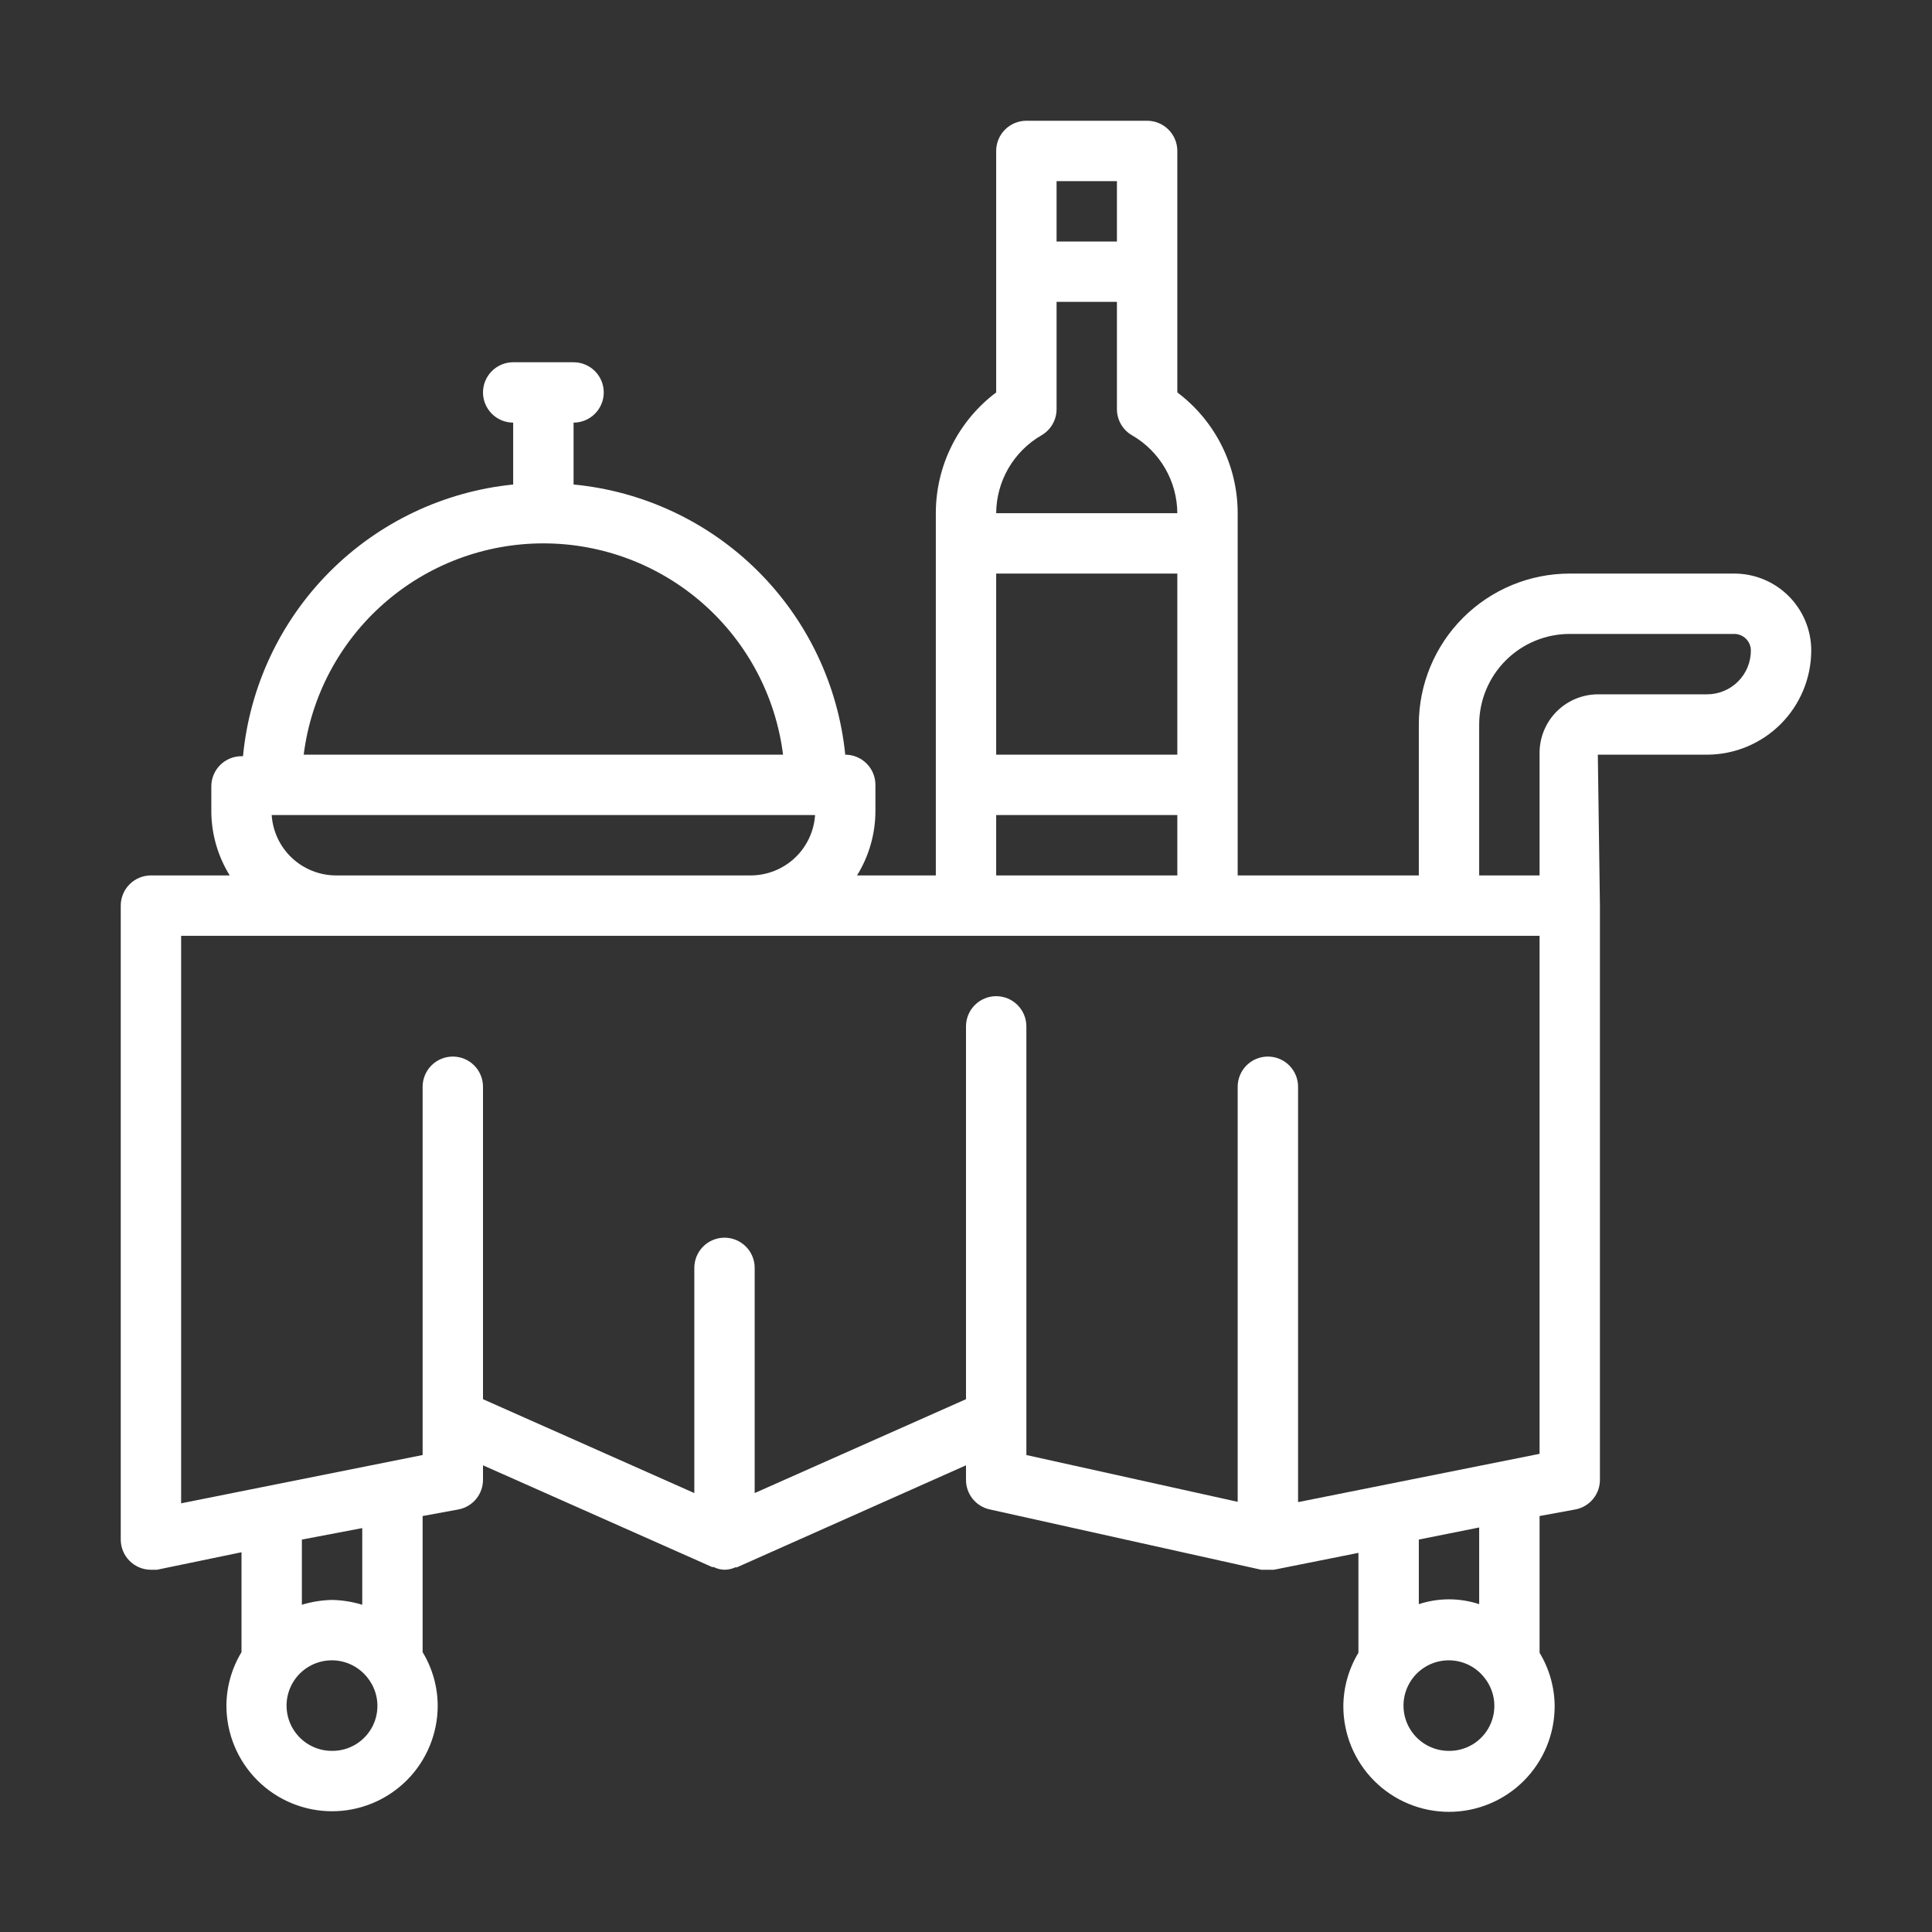 <svg width="100" height="100" viewBox="0 0 100 100" fill="none" xmlns="http://www.w3.org/2000/svg">
<rect x="0" y="0" width="100" height="100" fill="#333333" stroke="none"/>
<path d="M89.766 29.688H81.25C79.178 29.688 77.191 30.511 75.726 31.976C74.261 33.441 73.438 35.428 73.438 37.5V45.312H64.062V26.562C64.062 25.35 63.78 24.154 63.238 23.069C62.695 21.984 61.908 21.04 60.938 20.312V7.812C60.938 7.398 60.773 7.001 60.48 6.708C60.187 6.415 59.789 6.25 59.375 6.25H53.125C52.711 6.25 52.313 6.415 52.02 6.708C51.727 7.001 51.562 7.398 51.562 7.812V20.312C50.592 21.04 49.805 21.984 49.262 23.069C48.72 24.154 48.438 25.35 48.438 26.562V45.312H44.359C44.979 44.313 45.309 43.16 45.312 41.984V40.625C45.312 40.211 45.148 39.813 44.855 39.52C44.562 39.227 44.164 39.062 43.75 39.062C43.387 35.464 41.786 32.103 39.222 29.553C36.657 27.003 33.288 25.422 29.688 25.078V21.875C30.102 21.875 30.499 21.71 30.792 21.417C31.085 21.124 31.25 20.727 31.25 20.312C31.25 19.898 31.085 19.501 30.792 19.208C30.499 18.915 30.102 18.75 29.688 18.75H26.562C26.148 18.75 25.751 18.915 25.458 19.208C25.165 19.501 25 19.898 25 20.312C25 20.727 25.165 21.124 25.458 21.417C25.751 21.71 26.148 21.875 26.562 21.875V25.078C22.964 25.442 19.603 27.042 17.053 29.606C14.503 32.171 12.921 35.54 12.578 39.141H12.5C12.086 39.141 11.688 39.305 11.395 39.598C11.102 39.891 10.938 40.289 10.938 40.703V42.062C10.956 43.212 11.285 44.335 11.891 45.312H7.812C7.398 45.312 7.001 45.477 6.708 45.77C6.415 46.063 6.25 46.461 6.25 46.875V79.688C6.25 80.102 6.415 80.499 6.708 80.792C7.001 81.085 7.398 81.25 7.812 81.25H8.125L12.5 80.344V85.516C11.994 86.35 11.724 87.306 11.719 88.281C11.719 89.732 12.295 91.123 13.32 92.148C14.346 93.174 15.737 93.75 17.188 93.75C18.638 93.75 20.029 93.174 21.055 92.148C22.08 91.123 22.656 89.732 22.656 88.281C22.651 87.306 22.381 86.35 21.875 85.516V78.469L23.75 78.125C24.108 78.052 24.43 77.856 24.658 77.57C24.886 77.285 25.007 76.928 25 76.562V75.844L36.859 81.109H36.938C37.112 81.197 37.304 81.245 37.5 81.25C37.694 81.248 37.886 81.205 38.062 81.125H38.141L50 75.844V76.562C49.991 76.924 50.108 77.277 50.33 77.562C50.552 77.847 50.866 78.046 51.219 78.125L65.281 81.25H65.625H65.938L70.312 80.375V85.547C69.807 86.381 69.537 87.337 69.531 88.312C69.531 89.763 70.107 91.154 71.133 92.18C72.159 93.205 73.55 93.781 75 93.781C76.45 93.781 77.841 93.205 78.867 92.18C79.893 91.154 80.469 89.763 80.469 88.312C80.463 87.337 80.193 86.381 79.688 85.547V78.469L81.562 78.125C81.921 78.052 82.242 77.856 82.47 77.57C82.699 77.285 82.82 76.928 82.812 76.562V46.875L82.703 39.062H88.359C89.788 39.058 91.156 38.489 92.167 37.479C93.177 36.469 93.746 35.1 93.75 33.672C93.75 32.615 93.33 31.602 92.583 30.855C91.836 30.107 90.822 29.688 89.766 29.688ZM57.812 9.375V12.5H54.688V9.375H57.812ZM53.906 22.531C54.145 22.394 54.343 22.195 54.48 21.957C54.617 21.718 54.689 21.447 54.688 21.172V15.625H57.812V21.172C57.811 21.447 57.883 21.718 58.02 21.957C58.157 22.195 58.355 22.394 58.594 22.531C59.302 22.94 59.891 23.528 60.303 24.235C60.714 24.942 60.933 25.744 60.938 26.562H51.562C51.567 25.744 51.786 24.942 52.197 24.235C52.609 23.528 53.198 22.94 53.906 22.531ZM51.562 29.688H60.938V39.062H51.562V29.688ZM51.562 42.188H60.938V45.312H51.562V42.188ZM28.125 28.125C31.17 28.124 34.111 29.235 36.396 31.249C38.68 33.263 40.151 36.041 40.531 39.062H15.719C16.099 36.041 17.57 33.263 19.854 31.249C22.139 29.235 25.08 28.124 28.125 28.125ZM42.188 42.188C42.132 43.033 41.758 43.826 41.14 44.406C40.522 44.986 39.707 45.31 38.859 45.312H17.391C16.543 45.31 15.728 44.986 15.11 44.406C14.492 43.826 14.118 43.033 14.062 42.188H42.188ZM18.75 79.094V83.062C18.243 82.907 17.717 82.823 17.188 82.812C16.658 82.823 16.132 82.907 15.625 83.062V79.688L18.75 79.094ZM17.188 90.625C16.787 90.627 16.392 90.526 16.041 90.332C15.691 90.138 15.396 89.857 15.184 89.517C14.973 89.176 14.852 88.787 14.835 88.387C14.816 87.986 14.902 87.588 15.081 87.23C15.261 86.871 15.53 86.565 15.862 86.341C16.194 86.116 16.578 85.98 16.977 85.946C17.376 85.912 17.778 85.981 18.143 86.146C18.508 86.312 18.825 86.568 19.062 86.891C19.325 87.237 19.486 87.651 19.526 88.084C19.565 88.517 19.483 88.953 19.288 89.342C19.093 89.73 18.792 90.057 18.421 90.284C18.05 90.51 17.622 90.629 17.188 90.625ZM75 90.625C74.599 90.627 74.204 90.526 73.854 90.332C73.503 90.138 73.208 89.857 72.997 89.517C72.785 89.176 72.665 88.787 72.647 88.387C72.629 87.986 72.714 87.588 72.894 87.23C73.074 86.871 73.342 86.565 73.674 86.341C74.006 86.116 74.39 85.98 74.79 85.946C75.189 85.912 75.59 85.981 75.956 86.146C76.321 86.312 76.637 86.568 76.875 86.891C77.138 87.237 77.298 87.651 77.338 88.084C77.378 88.517 77.295 88.953 77.1 89.342C76.905 89.73 76.605 90.057 76.234 90.284C75.862 90.51 75.435 90.629 75 90.625ZM73.438 83.062V79.688L76.562 79.062V83.031C75.547 82.698 74.453 82.698 73.438 83.031V83.062ZM79.688 75.25L67.188 77.75V56.25C67.188 55.836 67.023 55.438 66.73 55.145C66.437 54.852 66.039 54.688 65.625 54.688C65.211 54.688 64.813 54.852 64.52 55.145C64.227 55.438 64.062 55.836 64.062 56.25V77.734L53.125 75.312V73.438V53.125C53.125 52.711 52.96 52.313 52.667 52.02C52.374 51.727 51.977 51.562 51.562 51.562C51.148 51.562 50.751 51.727 50.458 52.02C50.165 52.313 50 52.711 50 53.125V72.422L39.062 77.281V65.625C39.062 65.211 38.898 64.813 38.605 64.52C38.312 64.227 37.914 64.062 37.5 64.062C37.086 64.062 36.688 64.227 36.395 64.52C36.102 64.813 35.938 65.211 35.938 65.625V77.281L25 72.422V56.25C25 55.836 24.835 55.438 24.542 55.145C24.249 54.852 23.852 54.688 23.438 54.688C23.023 54.688 22.626 54.852 22.333 55.145C22.04 55.438 21.875 55.836 21.875 56.25V73.438V75.312L9.375 77.812V48.438H79.688V75.25ZM88.359 35.938H82.703C81.905 35.942 81.14 36.261 80.575 36.825C80.011 37.39 79.692 38.155 79.688 38.953V45.312H76.562V37.5C76.562 36.257 77.056 35.065 77.935 34.185C78.814 33.306 80.007 32.812 81.25 32.812H89.766C89.993 32.812 90.212 32.903 90.373 33.064C90.534 33.225 90.625 33.444 90.625 33.672C90.625 34.273 90.386 34.849 89.961 35.274C89.537 35.699 88.96 35.938 88.359 35.938Z" fill="white"/>
</svg>
